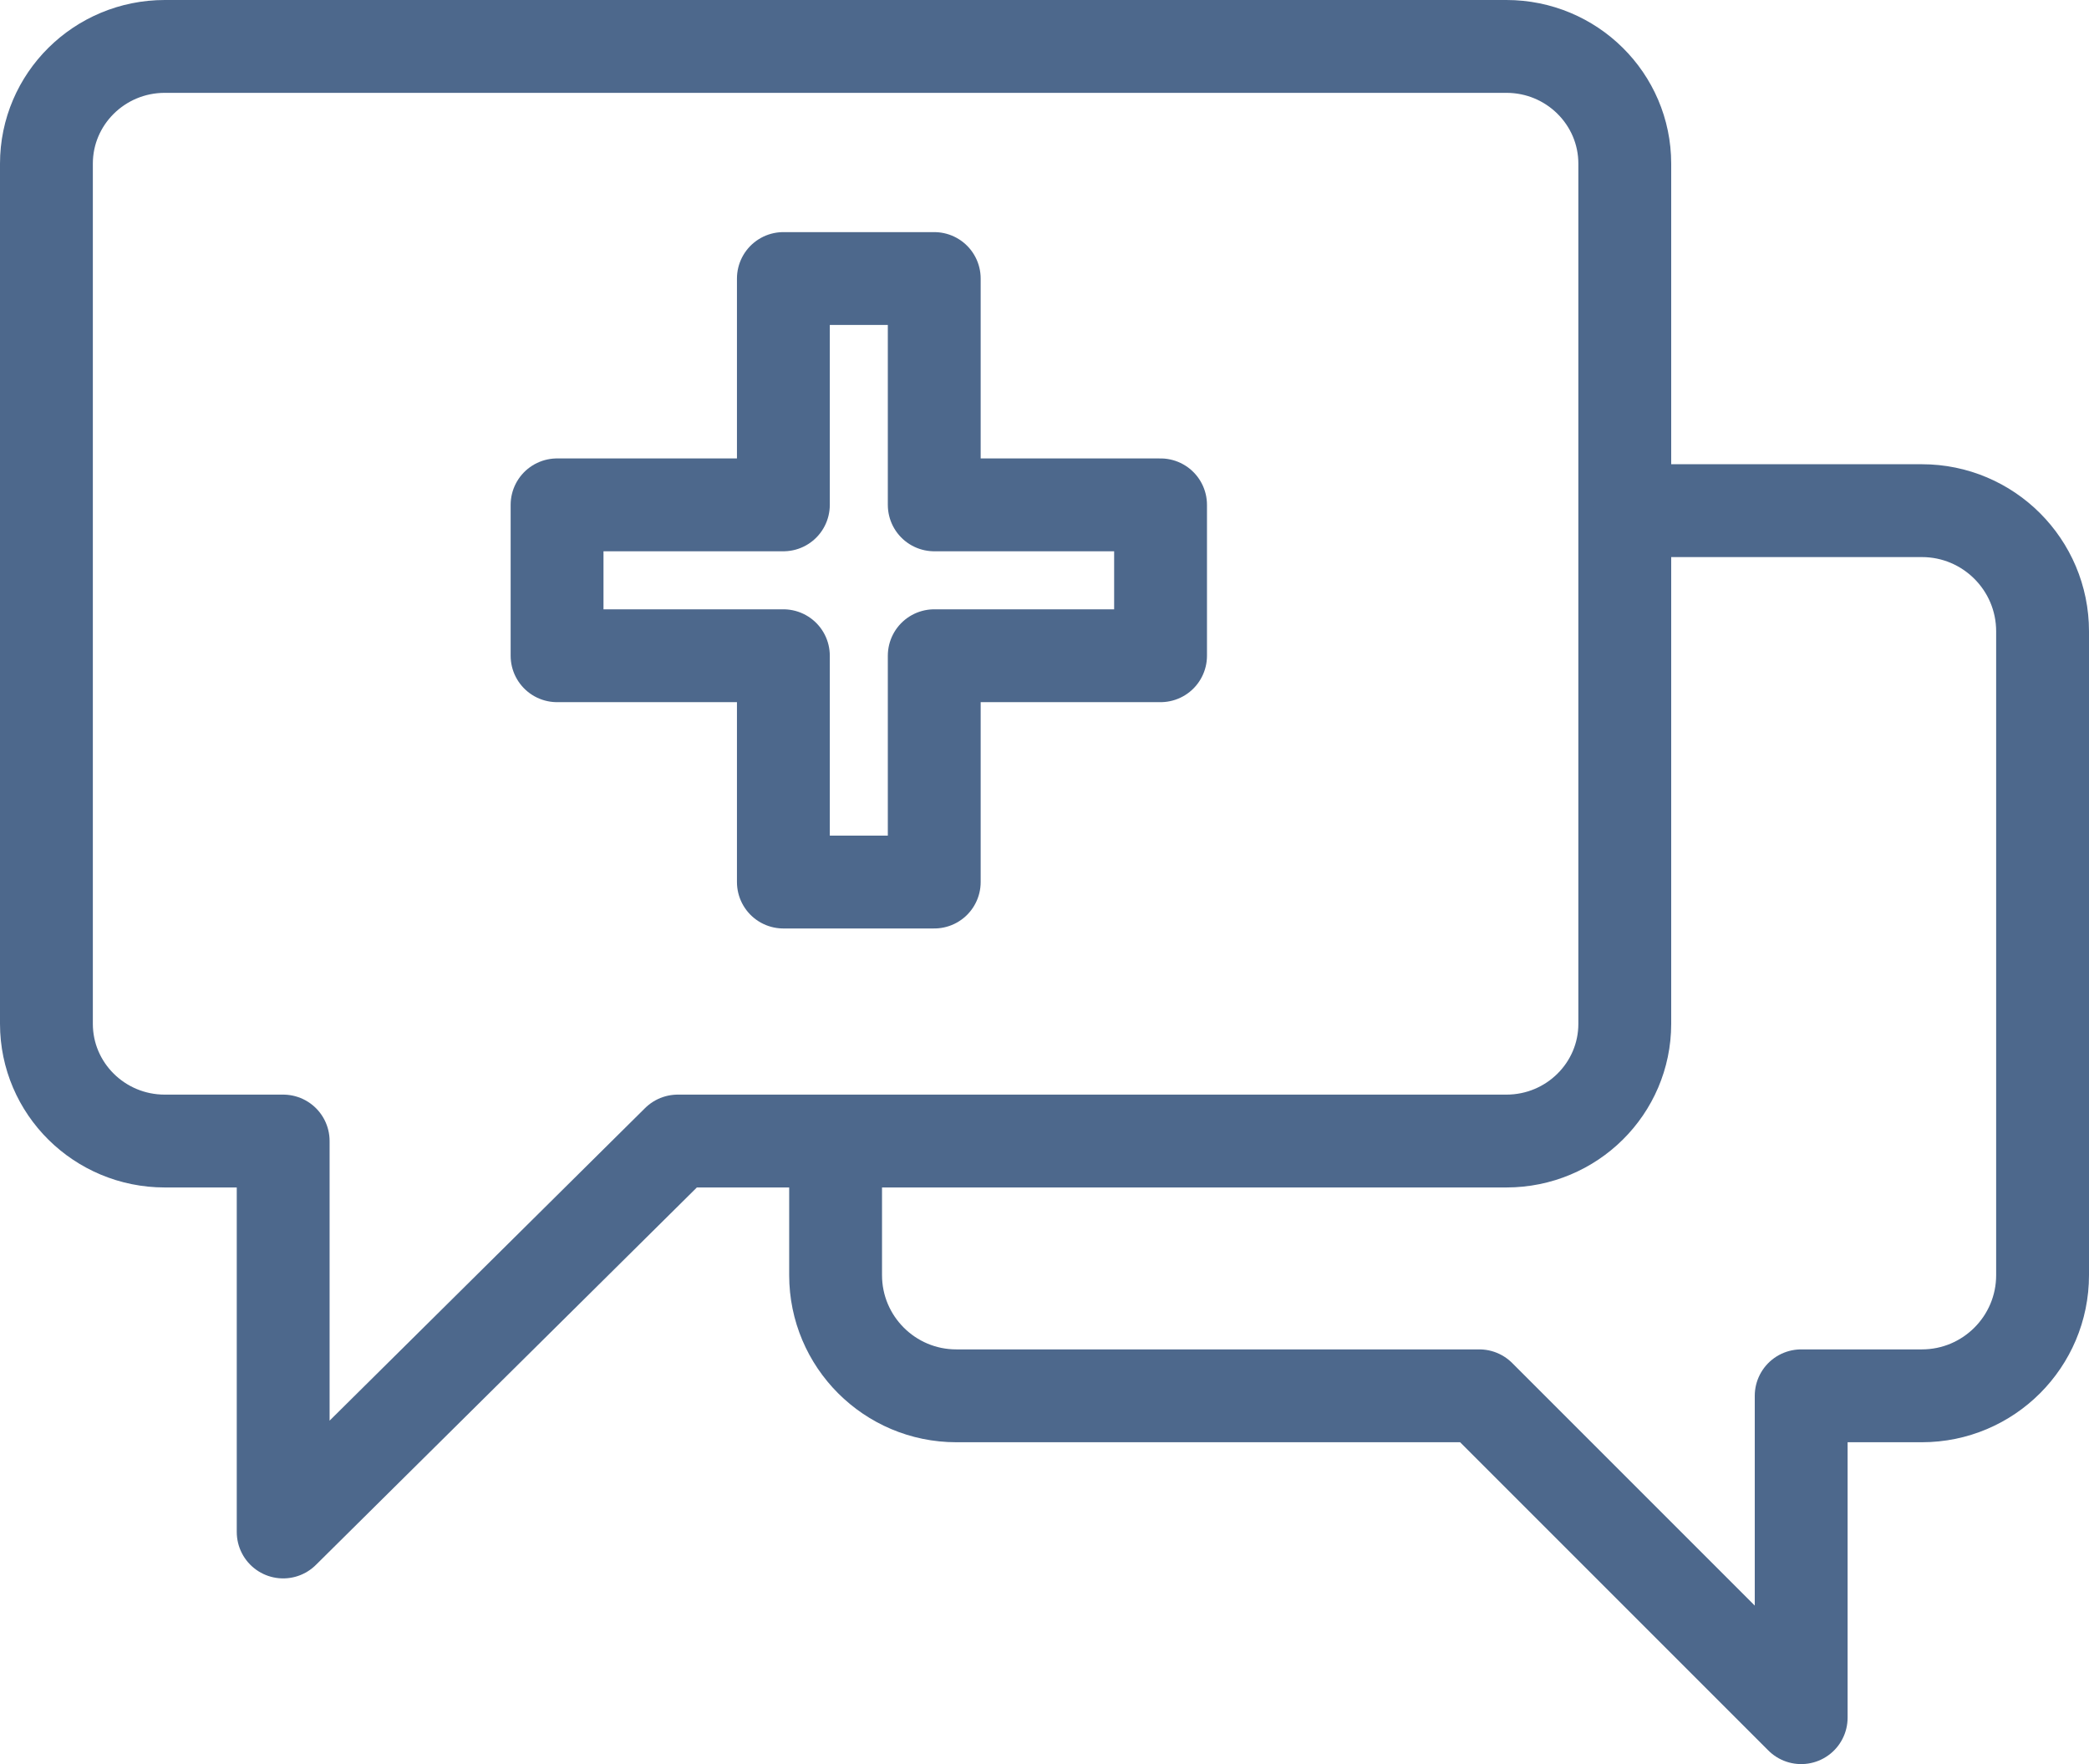 <svg xmlns="http://www.w3.org/2000/svg" width="45" height="38" viewBox="0 0 45 38">
  <g fill="none" fill-rule="evenodd" stroke="#4D688C" stroke-linejoin="round" stroke-width="2" transform="translate(1 1)">
    <path stroke-linecap="round" d="M2.55,0 C1.142,0 0,1.131 0,2.526 L0,21.053 C0,22.448 1.142,23.579 2.55,23.579 L5.1,23.579 L5.1,32 L13.6,23.579 L31.45,23.579 C32.858,23.579 34,22.448 34,21.053 L34,2.526 C34,1.131 32.858,0 31.45,0 L2.55,0 Z"/>
    <path stroke-linecap="round" d="M17,23.867 L17,26.467 C17,27.903 18.165,29.067 19.6,29.067 L30.867,29.067 L37.8,36 L37.8,29.067 L40.4,29.067 C41.835,29.067 43,27.903 43,26.467 L43,12.6 C43,11.164 41.835,10 40.4,10 L34.333,10"/>
    <polygon points="24 9.875 19.125 9.875 19.125 5 15.875 5 15.875 9.875 11 9.875 11 13.125 15.875 13.125 15.875 18 19.125 18 19.125 13.125 24 13.125"/>
  </g>
</svg>
